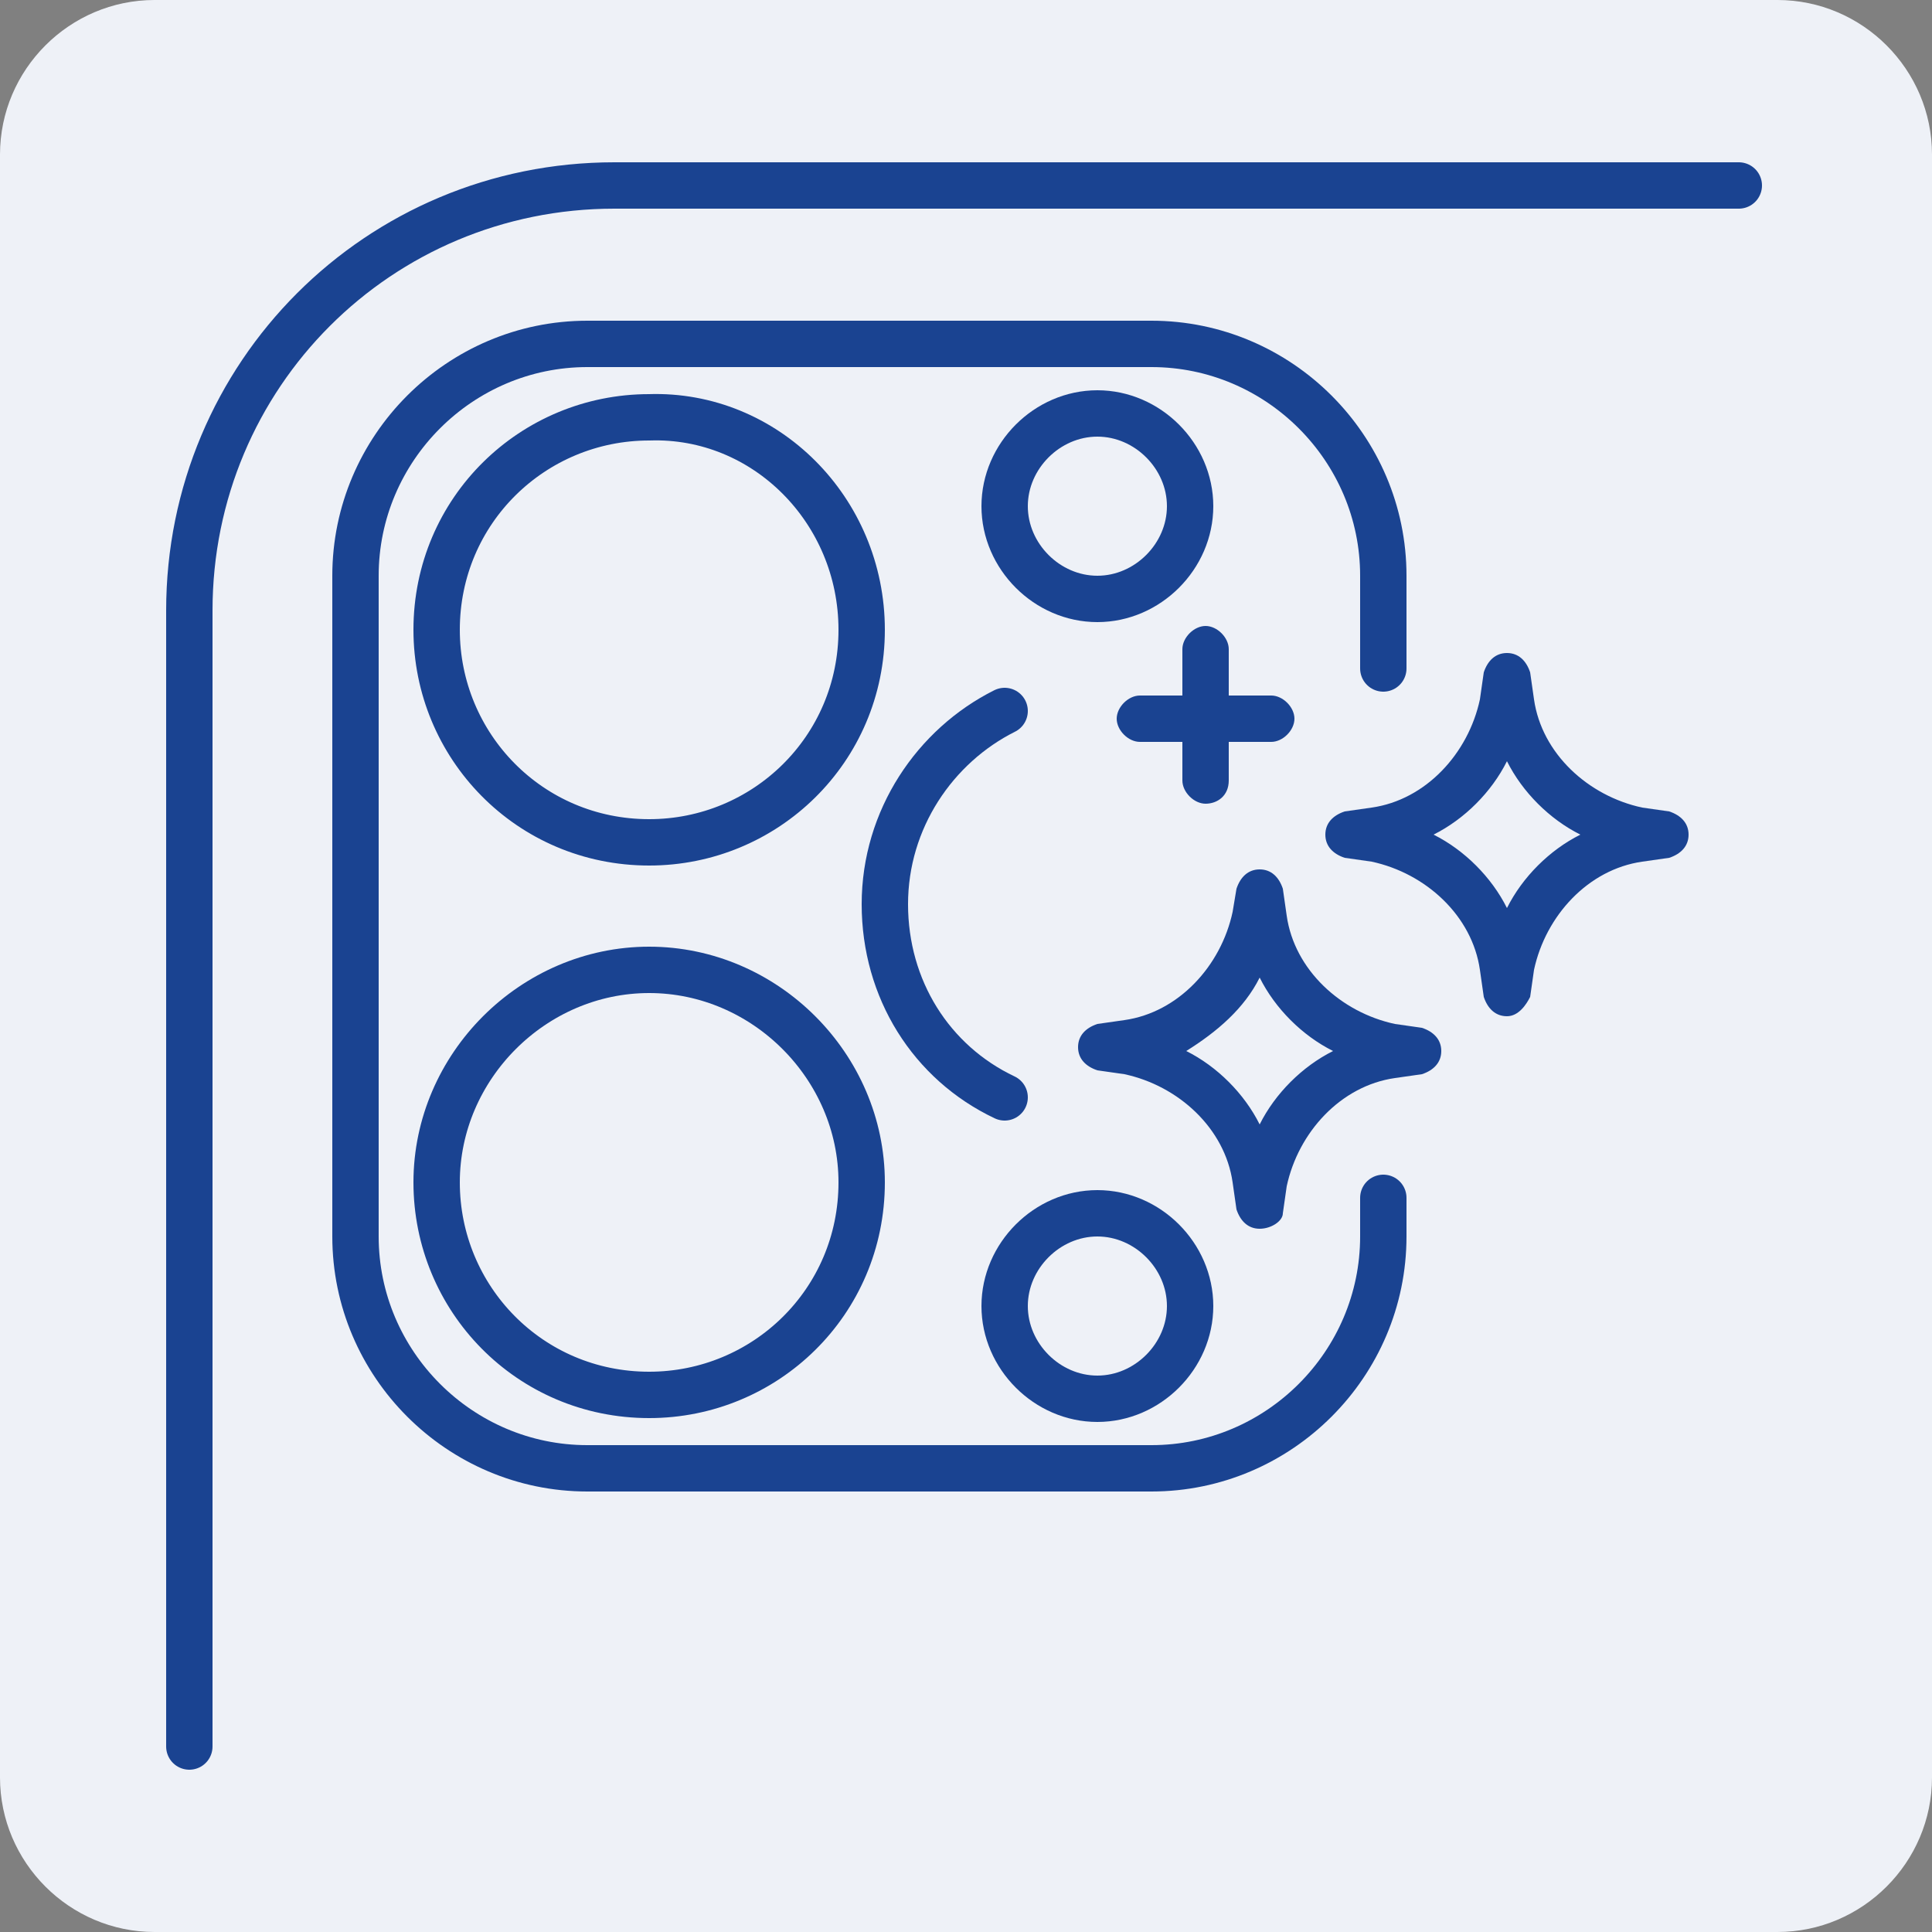 <svg xmlns="http://www.w3.org/2000/svg" xmlns:xlink="http://www.w3.org/1999/xlink" id="Warstwa_1" x="0px" y="0px" viewBox="0 0 50 50" style="enable-background:new 0 0 50 50;" xml:space="preserve">
<rect x="0" y="0" width="50" height="50" fill="#808080" stroke="none"/>
<style type="text/css">
	.st0{fill:#EEF1F7;}
	.st1{fill:none;stroke:#1A4391;stroke-width:1.2;stroke-linecap:round;stroke-linejoin:round;}
	.st2{fill:#1A4391;}
</style>
<path class="st0" d="M46,0H4C1.8,0,0,1.8,0,4v42c0,2.2,1.8,4,4,4h42c2.2,0,4-1.8,4-4V4C50,1.8,48.2,0,46,0z"></path>
<g>
	<path class="st1" d="M45,4.8c0,0-29.1,0-29.1,0c-6.1,0-11,4.9-11,11c0,0,0,29.4,0,29.4"></path>
	<path class="st1" d="M22.3,16.3c0,3.1-2.5,5.5-5.5,5.5c-3.1,0-5.5-2.5-5.5-5.5c0-3.1,2.5-5.5,5.5-5.5   C19.8,10.7,22.3,13.2,22.3,16.3z"></path>
	<path class="st1" d="M22.3,30.6c0,3.1-2.5,5.5-5.5,5.5c-3.1,0-5.5-2.5-5.5-5.5s2.5-5.5,5.5-5.5C19.8,25.1,22.3,27.6,22.3,30.6z"></path>
	<path class="st1" d="M26,28.4c-1.9-0.9-3.1-2.8-3.1-5c0-2.2,1.3-4.1,3.1-5"></path>
	<path class="st1" d="M30.8,13.1c0,1.3-1.1,2.4-2.4,2.4c-1.3,0-2.4-1.1-2.4-2.4c0-1.3,1.1-2.4,2.4-2.4   C29.7,10.7,30.8,11.8,30.8,13.1z"></path>
	<path class="st1" d="M30.8,33.8c0,1.3-1.1,2.4-2.4,2.4c-1.3,0-2.4-1.1-2.4-2.4c0-1.3,1.1-2.4,2.4-2.4   C29.7,31.4,30.8,32.5,30.8,33.8z"></path>
	<path class="st1" d="M35.8,17.3v-2.4c0-3.3-2.7-6-6-6h0h-6.6h-8c-3.3,0-6,2.7-6,6v9.6V32c0,3.3,2.7,6,6,6h0h6.6h8c3.3,0,6-2.7,6-6   v-1"></path>
	<g>
		<path class="st2" d="M32.6,31.8c-0.3,0-0.5-0.2-0.6-0.5l-0.1-0.7c-0.2-1.4-1.4-2.5-2.8-2.8l-0.7-0.1c-0.3-0.1-0.5-0.3-0.5-0.6    s0.2-0.5,0.5-0.6l0.7-0.1c1.4-0.2,2.5-1.4,2.8-2.8L32,23c0.1-0.3,0.3-0.5,0.6-0.5c0.3,0,0.5,0.2,0.6,0.5l0.1,0.7    c0.2,1.4,1.4,2.5,2.8,2.8l0.7,0.1c0.3,0.1,0.5,0.3,0.5,0.6s-0.2,0.5-0.5,0.6l-0.7,0.1c-1.4,0.2-2.5,1.4-2.8,2.8l-0.1,0.7    C33.2,31.6,32.9,31.8,32.6,31.8 M30.7,27.2c0.8,0.4,1.5,1.1,1.9,1.9c0.4-0.8,1.1-1.5,1.9-1.9c-0.8-0.4-1.5-1.1-1.9-1.9    C32.2,26.1,31.5,26.7,30.7,27.2"></path>
		<path class="st2" d="M39,26.3c-0.3,0-0.5-0.2-0.6-0.5l-0.1-0.7c-0.2-1.4-1.4-2.5-2.8-2.8l-0.7-0.1c-0.3-0.1-0.5-0.3-0.5-0.6    s0.2-0.5,0.5-0.6l0.7-0.1c1.4-0.2,2.5-1.4,2.8-2.8l0.1-0.7c0.1-0.3,0.3-0.5,0.6-0.5c0.3,0,0.5,0.2,0.6,0.5l0.1,0.7    c0.2,1.4,1.4,2.5,2.8,2.8l0.7,0.1c0.3,0.1,0.5,0.3,0.5,0.6s-0.2,0.5-0.5,0.6l-0.7,0.1c-1.4,0.2-2.5,1.4-2.8,2.8l-0.1,0.7    C39.5,26,39.3,26.3,39,26.3 M37.1,21.6c0.8,0.4,1.5,1.1,1.9,1.9c0.4-0.8,1.1-1.5,1.9-1.9c-0.8-0.4-1.5-1.1-1.9-1.9    C38.6,20.5,37.9,21.2,37.1,21.6"></path>
		<path class="st2" d="M31.2,20.8c-0.3,0-0.6-0.3-0.6-0.6v-3.4c0-0.3,0.3-0.6,0.6-0.6c0.3,0,0.6,0.3,0.6,0.6v3.4    C31.8,20.6,31.5,20.8,31.2,20.8"></path>
		<path class="st2" d="M32.9,19.2h-3.4c-0.3,0-0.6-0.3-0.6-0.6c0-0.3,0.3-0.6,0.6-0.6h3.4c0.3,0,0.6,0.3,0.6,0.6    C33.5,18.9,33.2,19.2,32.9,19.2"></path>
	</g>
</g>
</svg>